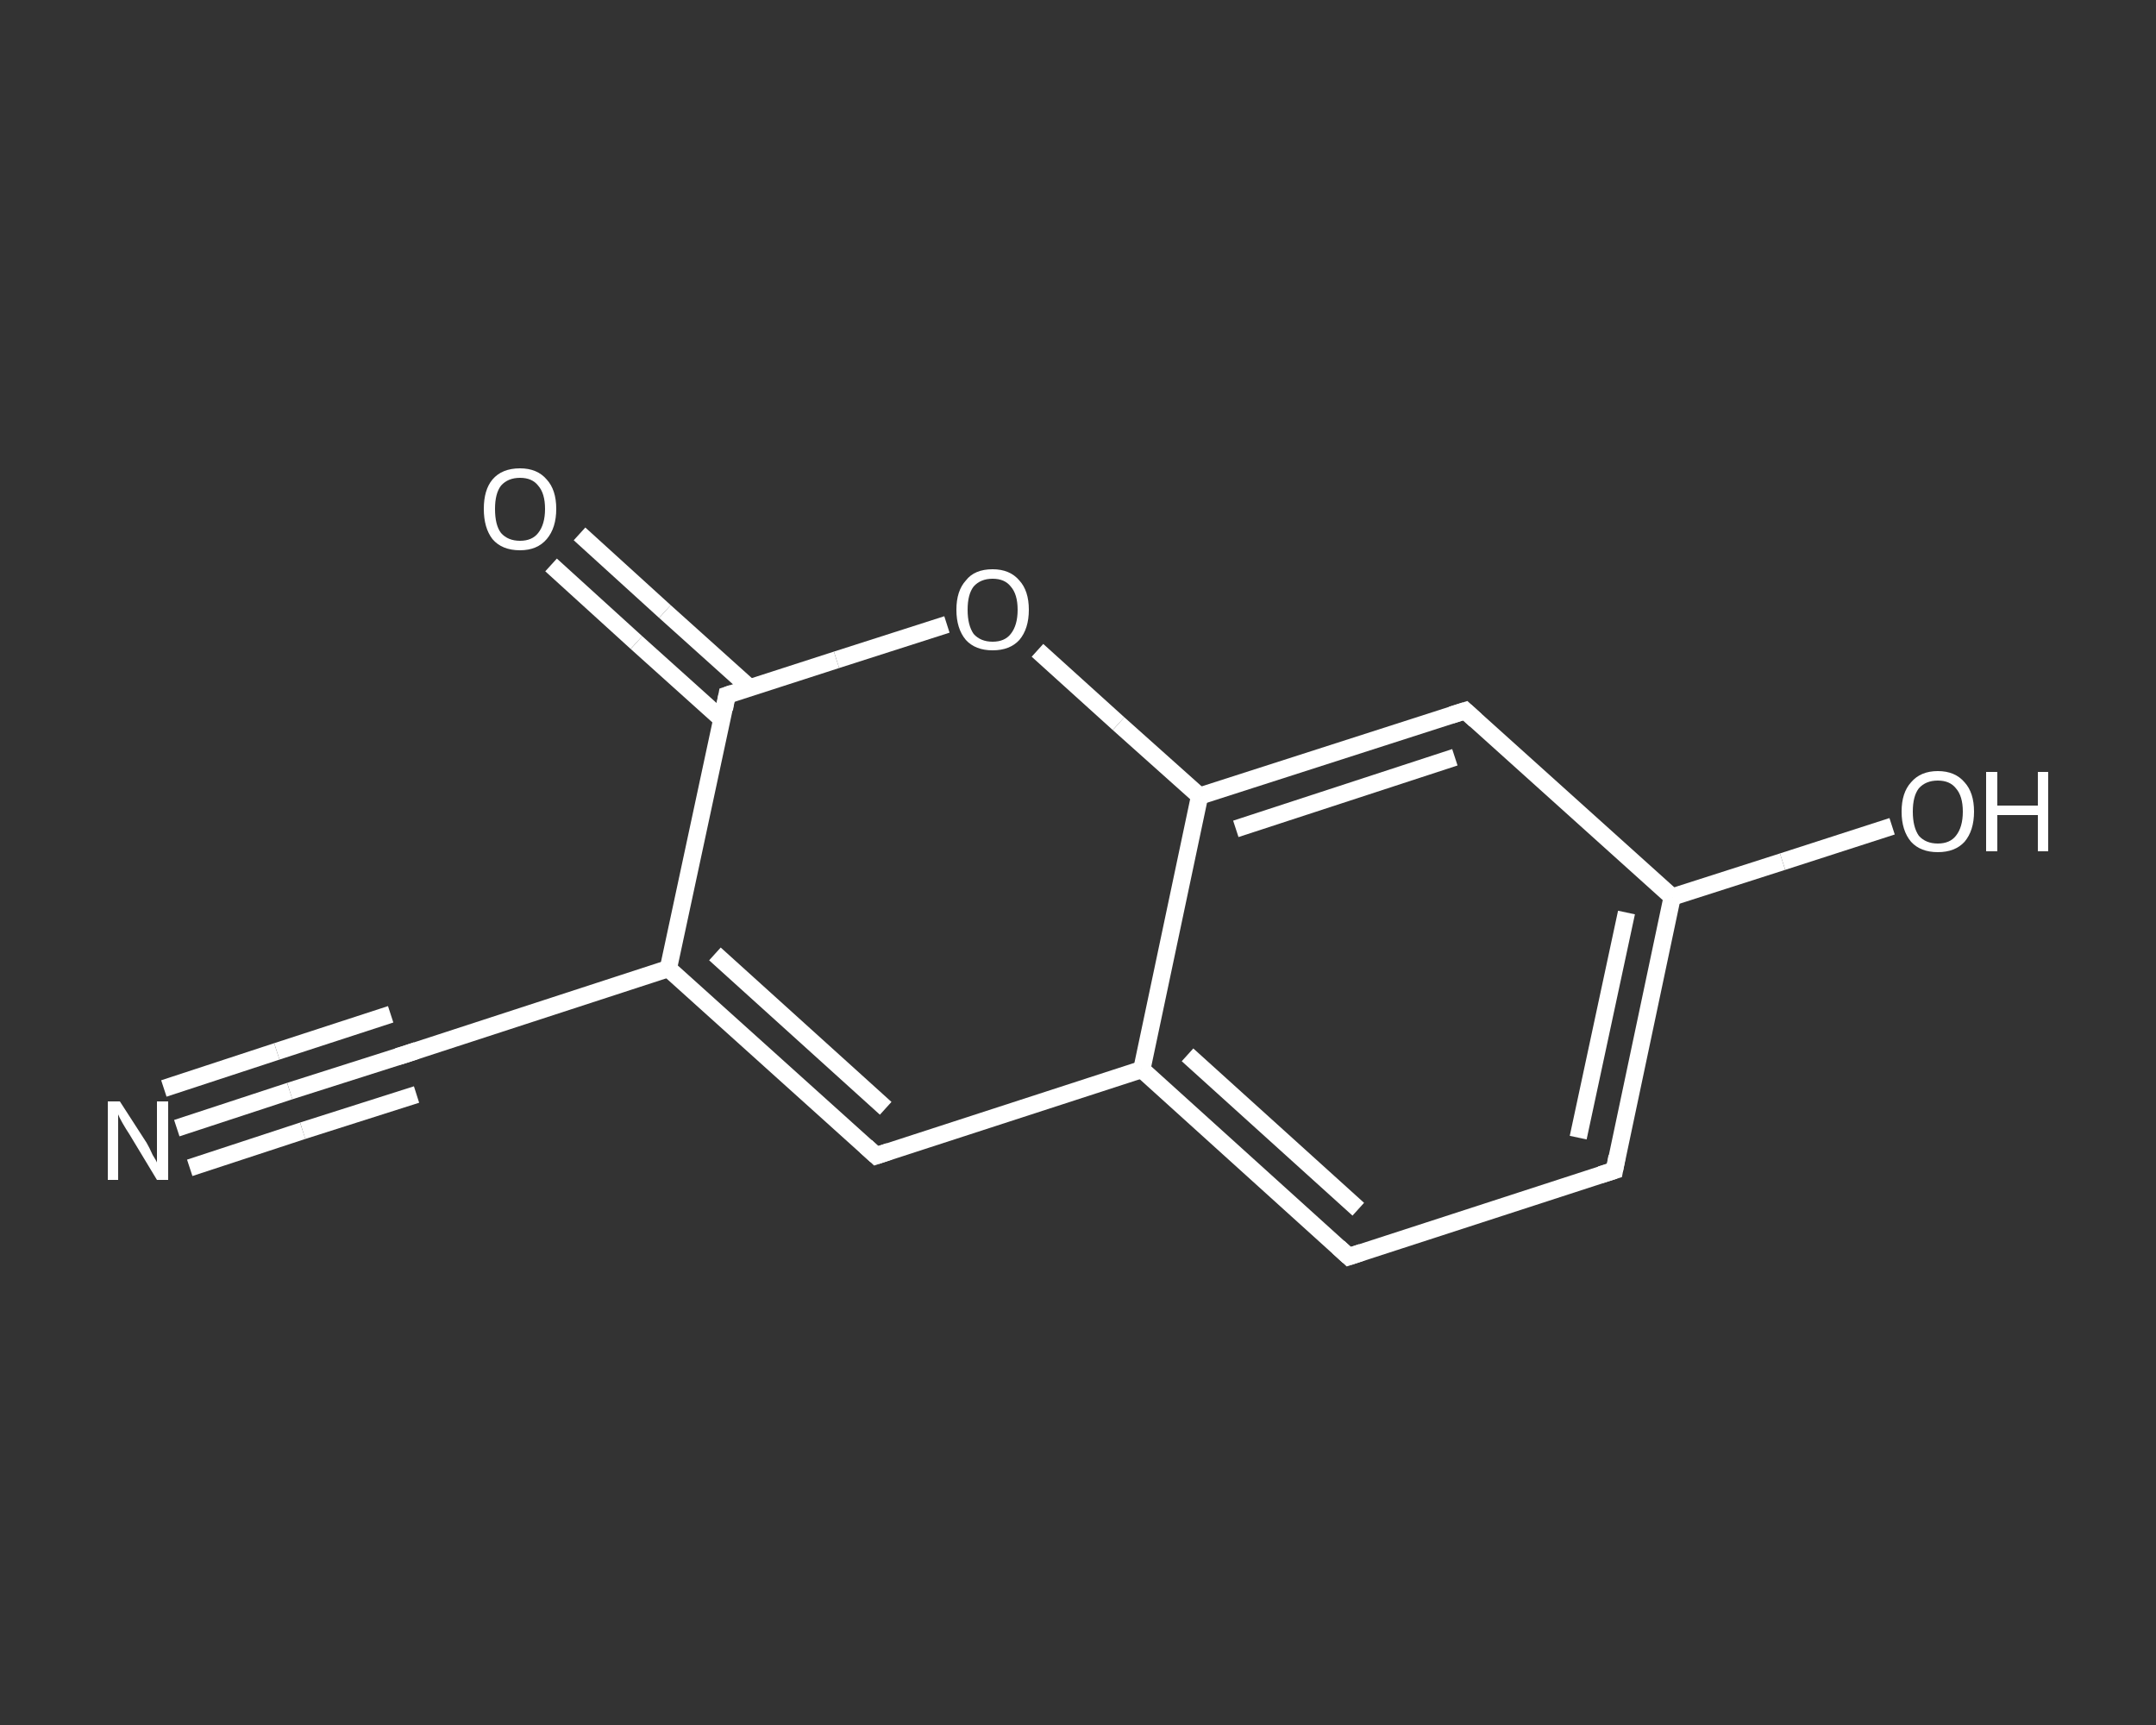 <?xml version='1.0' encoding='iso-8859-1'?>
<svg version='1.1' baseProfile='full'
              xmlns='http://www.w3.org/2000/svg'
                      xmlns:rdkit='http://www.rdkit.org/xml'
                      xmlns:xlink='http://www.w3.org/1999/xlink'
                  xml:space='preserve'
width='250px' height='200px' viewBox='0 0 250 200'>
<rect x="0" y="0" width="250" height="200" fill="#333333" stroke="none"/>
<!-- END OF HEADER -->
<rect style='opacity:1.0;fill:transparent;stroke:none' width='250.0' height='200.0' x='0.0' y='0.0'> </rect>
<path class='bond-0 atom-0 atom-1' d='M 20.5,130.8 L 33.6,126.5' style='fill:none;fill-rule:evenodd;stroke:#FFFFFF;stroke-width:2.0px;stroke-linecap:butt;stroke-linejoin:miter;stroke-opacity:1' />
<path class='bond-0 atom-0 atom-1' d='M 33.6,126.5 L 46.8,122.3' style='fill:none;fill-rule:evenodd;stroke:#FFFFFF;stroke-width:2.0px;stroke-linecap:butt;stroke-linejoin:miter;stroke-opacity:1' />
<path class='bond-0 atom-0 atom-1' d='M 19.0,126.2 L 32.1,121.9' style='fill:none;fill-rule:evenodd;stroke:#FFFFFF;stroke-width:2.0px;stroke-linecap:butt;stroke-linejoin:miter;stroke-opacity:1' />
<path class='bond-0 atom-0 atom-1' d='M 32.1,121.9 L 45.3,117.6' style='fill:none;fill-rule:evenodd;stroke:#FFFFFF;stroke-width:2.0px;stroke-linecap:butt;stroke-linejoin:miter;stroke-opacity:1' />
<path class='bond-0 atom-0 atom-1' d='M 22.0,135.4 L 35.1,131.1' style='fill:none;fill-rule:evenodd;stroke:#FFFFFF;stroke-width:2.0px;stroke-linecap:butt;stroke-linejoin:miter;stroke-opacity:1' />
<path class='bond-0 atom-0 atom-1' d='M 35.1,131.1 L 48.3,126.9' style='fill:none;fill-rule:evenodd;stroke:#FFFFFF;stroke-width:2.0px;stroke-linecap:butt;stroke-linejoin:miter;stroke-opacity:1' />
<path class='bond-1 atom-1 atom-2' d='M 46.8,122.3 L 77.5,112.3' style='fill:none;fill-rule:evenodd;stroke:#FFFFFF;stroke-width:2.0px;stroke-linecap:butt;stroke-linejoin:miter;stroke-opacity:1' />
<path class='bond-2 atom-2 atom-3' d='M 77.5,112.3 L 101.6,134.0' style='fill:none;fill-rule:evenodd;stroke:#FFFFFF;stroke-width:2.0px;stroke-linecap:butt;stroke-linejoin:miter;stroke-opacity:1' />
<path class='bond-2 atom-2 atom-3' d='M 82.9,110.6 L 102.7,128.5' style='fill:none;fill-rule:evenodd;stroke:#FFFFFF;stroke-width:2.0px;stroke-linecap:butt;stroke-linejoin:miter;stroke-opacity:1' />
<path class='bond-3 atom-3 atom-4' d='M 101.6,134.0 L 132.4,124.0' style='fill:none;fill-rule:evenodd;stroke:#FFFFFF;stroke-width:2.0px;stroke-linecap:butt;stroke-linejoin:miter;stroke-opacity:1' />
<path class='bond-4 atom-4 atom-5' d='M 132.4,124.0 L 156.4,145.7' style='fill:none;fill-rule:evenodd;stroke:#FFFFFF;stroke-width:2.0px;stroke-linecap:butt;stroke-linejoin:miter;stroke-opacity:1' />
<path class='bond-4 atom-4 atom-5' d='M 137.7,122.3 L 157.5,140.2' style='fill:none;fill-rule:evenodd;stroke:#FFFFFF;stroke-width:2.0px;stroke-linecap:butt;stroke-linejoin:miter;stroke-opacity:1' />
<path class='bond-5 atom-5 atom-6' d='M 156.4,145.7 L 187.2,135.7' style='fill:none;fill-rule:evenodd;stroke:#FFFFFF;stroke-width:2.0px;stroke-linecap:butt;stroke-linejoin:miter;stroke-opacity:1' />
<path class='bond-6 atom-6 atom-7' d='M 187.2,135.7 L 193.9,104.0' style='fill:none;fill-rule:evenodd;stroke:#FFFFFF;stroke-width:2.0px;stroke-linecap:butt;stroke-linejoin:miter;stroke-opacity:1' />
<path class='bond-6 atom-6 atom-7' d='M 183.0,131.9 L 188.6,105.8' style='fill:none;fill-rule:evenodd;stroke:#FFFFFF;stroke-width:2.0px;stroke-linecap:butt;stroke-linejoin:miter;stroke-opacity:1' />
<path class='bond-7 atom-7 atom-8' d='M 193.9,104.0 L 206.7,99.9' style='fill:none;fill-rule:evenodd;stroke:#FFFFFF;stroke-width:2.0px;stroke-linecap:butt;stroke-linejoin:miter;stroke-opacity:1' />
<path class='bond-7 atom-7 atom-8' d='M 206.7,99.9 L 219.4,95.8' style='fill:none;fill-rule:evenodd;stroke:#FFFFFF;stroke-width:2.0px;stroke-linecap:butt;stroke-linejoin:miter;stroke-opacity:1' />
<path class='bond-8 atom-7 atom-9' d='M 193.9,104.0 L 169.9,82.4' style='fill:none;fill-rule:evenodd;stroke:#FFFFFF;stroke-width:2.0px;stroke-linecap:butt;stroke-linejoin:miter;stroke-opacity:1' />
<path class='bond-9 atom-9 atom-10' d='M 169.9,82.4 L 139.1,92.3' style='fill:none;fill-rule:evenodd;stroke:#FFFFFF;stroke-width:2.0px;stroke-linecap:butt;stroke-linejoin:miter;stroke-opacity:1' />
<path class='bond-9 atom-9 atom-10' d='M 168.7,87.8 L 143.3,96.1' style='fill:none;fill-rule:evenodd;stroke:#FFFFFF;stroke-width:2.0px;stroke-linecap:butt;stroke-linejoin:miter;stroke-opacity:1' />
<path class='bond-10 atom-10 atom-11' d='M 139.1,92.3 L 129.7,83.9' style='fill:none;fill-rule:evenodd;stroke:#FFFFFF;stroke-width:2.0px;stroke-linecap:butt;stroke-linejoin:miter;stroke-opacity:1' />
<path class='bond-10 atom-10 atom-11' d='M 129.7,83.9 L 120.3,75.4' style='fill:none;fill-rule:evenodd;stroke:#FFFFFF;stroke-width:2.0px;stroke-linecap:butt;stroke-linejoin:miter;stroke-opacity:1' />
<path class='bond-11 atom-11 atom-12' d='M 109.8,72.4 L 97.0,76.5' style='fill:none;fill-rule:evenodd;stroke:#FFFFFF;stroke-width:2.0px;stroke-linecap:butt;stroke-linejoin:miter;stroke-opacity:1' />
<path class='bond-11 atom-11 atom-12' d='M 97.0,76.5 L 84.3,80.6' style='fill:none;fill-rule:evenodd;stroke:#FFFFFF;stroke-width:2.0px;stroke-linecap:butt;stroke-linejoin:miter;stroke-opacity:1' />
<path class='bond-12 atom-12 atom-13' d='M 87.0,79.8 L 77.1,70.9' style='fill:none;fill-rule:evenodd;stroke:#FFFFFF;stroke-width:2.0px;stroke-linecap:butt;stroke-linejoin:miter;stroke-opacity:1' />
<path class='bond-12 atom-12 atom-13' d='M 77.1,70.9 L 67.2,61.9' style='fill:none;fill-rule:evenodd;stroke:#FFFFFF;stroke-width:2.0px;stroke-linecap:butt;stroke-linejoin:miter;stroke-opacity:1' />
<path class='bond-12 atom-12 atom-13' d='M 83.7,83.4 L 73.8,74.5' style='fill:none;fill-rule:evenodd;stroke:#FFFFFF;stroke-width:2.0px;stroke-linecap:butt;stroke-linejoin:miter;stroke-opacity:1' />
<path class='bond-12 atom-12 atom-13' d='M 73.8,74.5 L 63.9,65.5' style='fill:none;fill-rule:evenodd;stroke:#FFFFFF;stroke-width:2.0px;stroke-linecap:butt;stroke-linejoin:miter;stroke-opacity:1' />
<path class='bond-13 atom-12 atom-2' d='M 84.3,80.6 L 77.5,112.3' style='fill:none;fill-rule:evenodd;stroke:#FFFFFF;stroke-width:2.0px;stroke-linecap:butt;stroke-linejoin:miter;stroke-opacity:1' />
<path class='bond-14 atom-10 atom-4' d='M 139.1,92.3 L 132.4,124.0' style='fill:none;fill-rule:evenodd;stroke:#FFFFFF;stroke-width:2.0px;stroke-linecap:butt;stroke-linejoin:miter;stroke-opacity:1' />
<path d='M 46.1,122.5 L 46.8,122.3 L 48.3,121.8' style='fill:none;stroke:#FFFFFF;stroke-width:2.0px;stroke-linecap:butt;stroke-linejoin:miter;stroke-opacity:1;' />
<path d='M 100.4,132.9 L 101.6,134.0 L 103.1,133.5' style='fill:none;stroke:#FFFFFF;stroke-width:2.0px;stroke-linecap:butt;stroke-linejoin:miter;stroke-opacity:1;' />
<path d='M 155.2,144.6 L 156.4,145.7 L 157.9,145.2' style='fill:none;stroke:#FFFFFF;stroke-width:2.0px;stroke-linecap:butt;stroke-linejoin:miter;stroke-opacity:1;' />
<path d='M 185.6,136.2 L 187.2,135.7 L 187.5,134.1' style='fill:none;stroke:#FFFFFF;stroke-width:2.0px;stroke-linecap:butt;stroke-linejoin:miter;stroke-opacity:1;' />
<path d='M 171.1,83.5 L 169.9,82.4 L 168.3,82.9' style='fill:none;stroke:#FFFFFF;stroke-width:2.0px;stroke-linecap:butt;stroke-linejoin:miter;stroke-opacity:1;' />
<path d='M 84.9,80.4 L 84.3,80.6 L 84.0,82.2' style='fill:none;stroke:#FFFFFF;stroke-width:2.0px;stroke-linecap:butt;stroke-linejoin:miter;stroke-opacity:1;' />
<path class='atom-0' d='M 13.9 127.7
L 17.0 132.5
Q 17.3 133.0, 17.7 133.9
Q 18.2 134.7, 18.2 134.8
L 18.2 127.7
L 19.5 127.7
L 19.5 136.8
L 18.2 136.8
L 15.0 131.5
Q 14.6 130.9, 14.2 130.2
Q 13.8 129.5, 13.7 129.2
L 13.7 136.8
L 12.5 136.8
L 12.5 127.7
L 13.9 127.7
' fill='#FFFFFF'/>
<path class='atom-8' d='M 220.5 94.1
Q 220.5 91.9, 221.6 90.7
Q 222.7 89.4, 224.7 89.4
Q 226.7 89.4, 227.8 90.7
Q 228.9 91.9, 228.9 94.1
Q 228.9 96.3, 227.8 97.6
Q 226.7 98.8, 224.7 98.8
Q 222.7 98.8, 221.6 97.6
Q 220.5 96.3, 220.5 94.1
M 224.7 97.8
Q 226.1 97.8, 226.8 96.9
Q 227.6 95.9, 227.6 94.1
Q 227.6 92.3, 226.8 91.4
Q 226.1 90.5, 224.7 90.5
Q 223.3 90.5, 222.5 91.4
Q 221.8 92.3, 221.8 94.1
Q 221.8 95.9, 222.5 96.9
Q 223.3 97.8, 224.7 97.8
' fill='#FFFFFF'/>
<path class='atom-8' d='M 230.3 89.5
L 231.6 89.5
L 231.6 93.4
L 236.3 93.4
L 236.3 89.5
L 237.5 89.5
L 237.5 98.7
L 236.3 98.7
L 236.3 94.5
L 231.6 94.5
L 231.6 98.7
L 230.3 98.7
L 230.3 89.5
' fill='#FFFFFF'/>
<path class='atom-11' d='M 110.9 70.7
Q 110.9 68.5, 112.0 67.3
Q 113.0 66.0, 115.1 66.0
Q 117.1 66.0, 118.2 67.3
Q 119.3 68.5, 119.3 70.7
Q 119.3 72.9, 118.2 74.2
Q 117.1 75.4, 115.1 75.4
Q 113.1 75.4, 112.0 74.2
Q 110.9 72.9, 110.9 70.7
M 115.1 74.4
Q 116.5 74.4, 117.2 73.5
Q 118.0 72.5, 118.0 70.7
Q 118.0 68.9, 117.2 68.0
Q 116.5 67.1, 115.1 67.1
Q 113.7 67.1, 112.9 68.0
Q 112.2 68.9, 112.2 70.7
Q 112.2 72.5, 112.9 73.5
Q 113.7 74.4, 115.1 74.4
' fill='#FFFFFF'/>
<path class='atom-13' d='M 56.1 59.0
Q 56.1 56.8, 57.1 55.6
Q 58.2 54.3, 60.3 54.3
Q 62.3 54.3, 63.4 55.6
Q 64.5 56.8, 64.5 59.0
Q 64.5 61.2, 63.4 62.5
Q 62.3 63.8, 60.3 63.8
Q 58.2 63.8, 57.1 62.5
Q 56.1 61.2, 56.1 59.0
M 60.3 62.7
Q 61.7 62.7, 62.4 61.8
Q 63.2 60.8, 63.2 59.0
Q 63.2 57.2, 62.4 56.3
Q 61.7 55.4, 60.3 55.4
Q 58.9 55.4, 58.1 56.3
Q 57.4 57.2, 57.4 59.0
Q 57.4 60.9, 58.1 61.8
Q 58.9 62.7, 60.3 62.7
' fill='#FFFFFF'/>
</svg>
